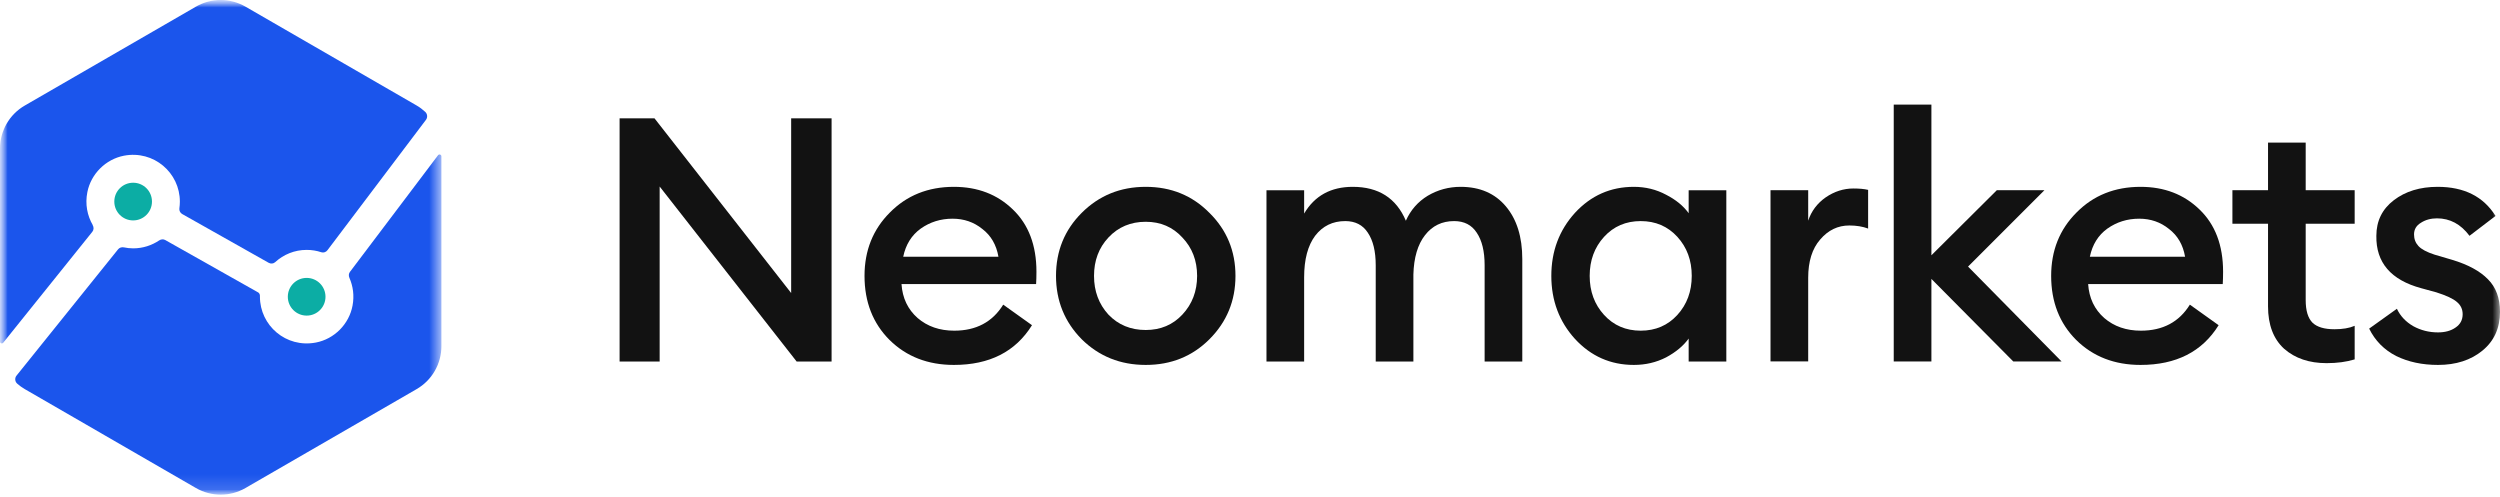 <svg width="166" height="33" viewBox="0 0 166 33" fill="none" xmlns="http://www.w3.org/2000/svg">
<g clip-path="url(#clip0_2007_853)">
<mask id="mask0_2007_853" style="mask-type:luminance" maskUnits="userSpaceOnUse" x="0" y="0" width="166" height="33">
<path d="M166 0H0V33H166V0Z" fill="white"/>
</mask>
<g mask="url(#mask0_2007_853)">
<mask id="mask1_2007_853" style="mask-type:luminance" maskUnits="userSpaceOnUse" x="0" y="0" width="30" height="33">
<path d="M29.309 0H0V32.846H29.309V0Z" fill="white"/>
</mask>
<g mask="url(#mask1_2007_853)">
<path d="M6.159 14.946C5.797 14.32 5.64 13.559 5.801 12.756C6.04 11.545 7.019 10.574 8.228 10.339C10.211 9.96 11.943 11.471 11.943 13.386C11.943 13.538 11.931 13.69 11.91 13.839C11.89 13.987 11.968 14.139 12.1 14.213L17.839 17.449C17.979 17.528 18.152 17.515 18.271 17.408C18.822 16.902 19.555 16.593 20.361 16.593C20.702 16.593 21.032 16.646 21.336 16.75C21.484 16.799 21.649 16.741 21.743 16.614L28.285 7.955C28.404 7.795 28.383 7.568 28.239 7.432C28.067 7.272 27.873 7.124 27.663 7.004L16.3 0.442C15.28 -0.147 14.025 -0.147 13.009 0.442L1.646 7.008C0.625 7.597 0 8.684 0 9.862C0 9.862 0 20.611 0 22.682C0 22.797 0.144 22.847 0.214 22.756L6.13 15.391C6.233 15.263 6.237 15.09 6.155 14.95L6.159 14.946Z" fill="#1b55ec"/>
<path d="M20.362 20.956C21.053 20.956 21.613 20.396 21.613 19.705C21.613 19.013 21.053 18.453 20.362 18.453C19.671 18.453 19.111 19.013 19.111 19.705C19.111 20.396 19.671 20.956 20.362 20.956Z" fill="#0CADA4"/>
<path d="M23.2 18.447C23.442 18.999 23.533 19.629 23.409 20.291C23.183 21.518 22.2 22.511 20.974 22.745C18.991 23.124 17.259 21.613 17.259 19.699C17.279 19.468 17.123 19.406 17.123 19.406L10.976 15.94C10.849 15.866 10.693 15.882 10.569 15.964C10.075 16.294 9.483 16.491 8.845 16.491C8.631 16.491 8.426 16.467 8.224 16.425C8.08 16.397 7.932 16.442 7.842 16.553L1.098 24.94C0.967 25.1 0.987 25.339 1.144 25.475C1.3 25.611 1.465 25.734 1.646 25.837L13.009 32.404C14.029 32.993 15.284 32.993 16.3 32.404L27.663 25.837C28.684 25.248 29.309 24.162 29.309 22.984V10.382C29.309 10.262 29.161 10.213 29.087 10.307L23.237 18.052C23.15 18.167 23.142 18.315 23.2 18.447Z" fill="#1b55ec"/>
<path d="M10.091 13.384C10.091 12.693 9.532 12.133 8.841 12.133C8.149 12.133 7.59 12.693 7.59 13.384C7.59 14.076 8.149 14.636 8.841 14.636C9.532 14.636 10.091 14.076 10.091 13.384Z" fill="#0CADA4"/>
</g>
<path d="M161.883 24.231C160.837 24.231 159.912 24.034 159.109 23.64C158.305 23.23 157.708 22.624 157.312 21.82L159.154 20.502C159.382 20.987 159.746 21.373 160.246 21.661C160.746 21.934 161.292 22.071 161.883 22.071C162.353 22.071 162.741 21.965 163.044 21.752C163.362 21.54 163.52 21.244 163.52 20.866C163.52 20.532 163.392 20.259 163.134 20.047C162.891 19.834 162.438 19.622 161.77 19.41L160.77 19.137C158.754 18.591 157.76 17.432 157.79 15.658C157.79 14.673 158.178 13.884 158.951 13.293C159.724 12.702 160.693 12.406 161.86 12.406C163.619 12.406 164.9 13.051 165.703 14.339L163.975 15.658C163.399 14.885 162.679 14.498 161.815 14.498C161.406 14.498 161.049 14.597 160.746 14.794C160.443 14.976 160.292 15.233 160.292 15.567C160.292 15.87 160.39 16.128 160.587 16.34C160.784 16.552 161.14 16.742 161.656 16.909L162.816 17.25C163.877 17.568 164.673 18 165.203 18.546C165.734 19.077 165.999 19.797 165.999 20.706C165.999 21.783 165.613 22.639 164.839 23.276C164.066 23.913 163.081 24.231 161.883 24.231Z" fill="#121212"/>
<path d="M154.485 24.113C153.333 24.113 152.393 23.795 151.666 23.158C150.953 22.506 150.597 21.566 150.597 20.338V14.858H148.232V12.63H150.597V9.469H153.098V12.63H156.35V14.858H153.098V19.929C153.098 20.626 153.25 21.127 153.553 21.43C153.856 21.718 154.341 21.862 155.008 21.862C155.554 21.862 156.001 21.786 156.35 21.634V23.863C155.804 24.03 155.183 24.113 154.485 24.113Z" fill="#121212"/>
<path d="M142.132 24.231C140.404 24.231 138.979 23.678 137.857 22.571C136.751 21.464 136.197 20.047 136.197 18.319C136.197 16.636 136.758 15.233 137.88 14.112C139.002 12.975 140.419 12.406 142.132 12.406C143.709 12.406 145.013 12.907 146.044 13.907C147.09 14.908 147.613 16.287 147.613 18.046C147.613 18.349 147.605 18.622 147.59 18.864H138.653C138.714 19.789 139.07 20.54 139.722 21.116C140.374 21.677 141.185 21.957 142.155 21.957C143.61 21.957 144.694 21.381 145.407 20.229L147.317 21.593C146.226 23.352 144.497 24.231 142.132 24.231ZM138.767 17.045H145.089C144.952 16.257 144.596 15.643 144.02 15.203C143.459 14.748 142.799 14.521 142.041 14.521C141.253 14.521 140.548 14.741 139.927 15.181C139.32 15.62 138.934 16.242 138.767 17.045Z" fill="#121212"/>
<path d="M133.68 24L128.245 18.52V24H125.744V6.945H128.245V16.951L132.589 12.63H135.75L130.679 17.701L136.887 24H133.68Z" fill="#121212"/>
<path d="M117.562 23.999V12.629H120.064V14.653C120.276 14.017 120.663 13.501 121.224 13.107C121.8 12.713 122.414 12.516 123.066 12.516C123.46 12.516 123.786 12.546 124.043 12.607V15.176C123.68 15.04 123.263 14.972 122.793 14.972C122.035 14.972 121.39 15.282 120.86 15.904C120.329 16.51 120.064 17.359 120.064 18.451V23.999H117.562Z" fill="#121212"/>
<path d="M108.489 24.231C106.942 24.231 105.639 23.655 104.577 22.503C103.531 21.351 103.008 19.956 103.008 18.319C103.008 16.681 103.531 15.287 104.577 14.134C105.639 12.982 106.942 12.406 108.489 12.406C109.262 12.406 109.974 12.581 110.626 12.929C111.278 13.263 111.778 13.672 112.127 14.157V12.634H114.628V24.004H112.127V22.48C111.778 22.965 111.278 23.382 110.626 23.731C109.974 24.064 109.262 24.231 108.489 24.231ZM106.51 20.911C107.147 21.608 107.958 21.957 108.943 21.957C109.929 21.957 110.74 21.608 111.377 20.911C112.013 20.214 112.332 19.349 112.332 18.319C112.332 17.288 112.013 16.424 111.377 15.726C110.74 15.029 109.929 14.68 108.943 14.68C107.958 14.68 107.147 15.029 106.51 15.726C105.874 16.424 105.555 17.288 105.555 18.319C105.555 19.349 105.874 20.214 106.51 20.911Z" fill="#121212"/>
<path d="M98.579 24.004V17.614C98.579 16.689 98.405 15.969 98.056 15.453C97.722 14.938 97.222 14.68 96.555 14.68C95.752 14.68 95.107 14.991 94.622 15.613C94.137 16.234 93.879 17.106 93.849 18.228V24.004H91.348V17.614C91.348 16.689 91.173 15.969 90.825 15.453C90.491 14.938 89.991 14.68 89.324 14.68C88.49 14.68 87.823 15.006 87.323 15.658C86.838 16.31 86.595 17.227 86.595 18.41V24.004H84.094V12.634H86.595V14.18C87.293 12.997 88.369 12.406 89.824 12.406C91.537 12.406 92.712 13.157 93.349 14.657C93.667 13.945 94.152 13.392 94.804 12.997C95.471 12.603 96.199 12.406 96.987 12.406C98.261 12.406 99.261 12.838 99.989 13.702C100.717 14.566 101.08 15.734 101.08 17.204V24.004H98.579Z" fill="#121212"/>
<path d="M80.306 22.526C79.169 23.663 77.76 24.231 76.077 24.231C74.394 24.231 72.977 23.663 71.825 22.526C70.688 21.373 70.119 19.971 70.119 18.319C70.119 16.666 70.688 15.271 71.825 14.134C72.977 12.982 74.394 12.406 76.077 12.406C77.76 12.406 79.169 12.982 80.306 14.134C81.459 15.271 82.035 16.666 82.035 18.319C82.035 19.971 81.459 21.373 80.306 22.526ZM76.077 21.912C77.062 21.912 77.873 21.57 78.51 20.888C79.162 20.191 79.488 19.334 79.488 18.319C79.488 17.303 79.162 16.454 78.51 15.772C77.873 15.074 77.062 14.726 76.077 14.726C75.076 14.726 74.25 15.074 73.598 15.772C72.962 16.454 72.643 17.303 72.643 18.319C72.643 19.334 72.962 20.191 73.598 20.888C74.25 21.57 75.076 21.912 76.077 21.912Z" fill="#121212"/>
<path d="M63.339 24.231C61.611 24.231 60.186 23.678 59.064 22.571C57.958 21.464 57.404 20.047 57.404 18.319C57.404 16.636 57.965 15.233 59.087 14.112C60.209 12.975 61.626 12.406 63.339 12.406C64.916 12.406 66.22 12.907 67.251 13.907C68.297 14.908 68.82 16.287 68.82 18.046C68.82 18.349 68.812 18.622 68.797 18.864H59.86C59.921 19.789 60.277 20.54 60.929 21.116C61.581 21.677 62.392 21.957 63.362 21.957C64.817 21.957 65.901 21.381 66.614 20.229L68.524 21.593C67.433 23.352 65.704 24.231 63.339 24.231ZM59.974 17.045H66.296C66.159 16.257 65.803 15.643 65.227 15.203C64.666 14.748 64.006 14.521 63.248 14.521C62.46 14.521 61.755 14.741 61.134 15.181C60.527 15.62 60.141 16.242 59.974 17.045Z" fill="#121212"/>
<path d="M55.217 24.005H52.897L43.801 12.385V24.005H41.141V7.859H43.46L52.533 19.457V7.859H55.217V24.005Z" fill="#121212"/>
</g>
</g>
<defs>
<clipPath id="clip0_2007_853">
<rect width="166" height="33" fill="white"/>
</clipPath>
</defs>
</svg>
